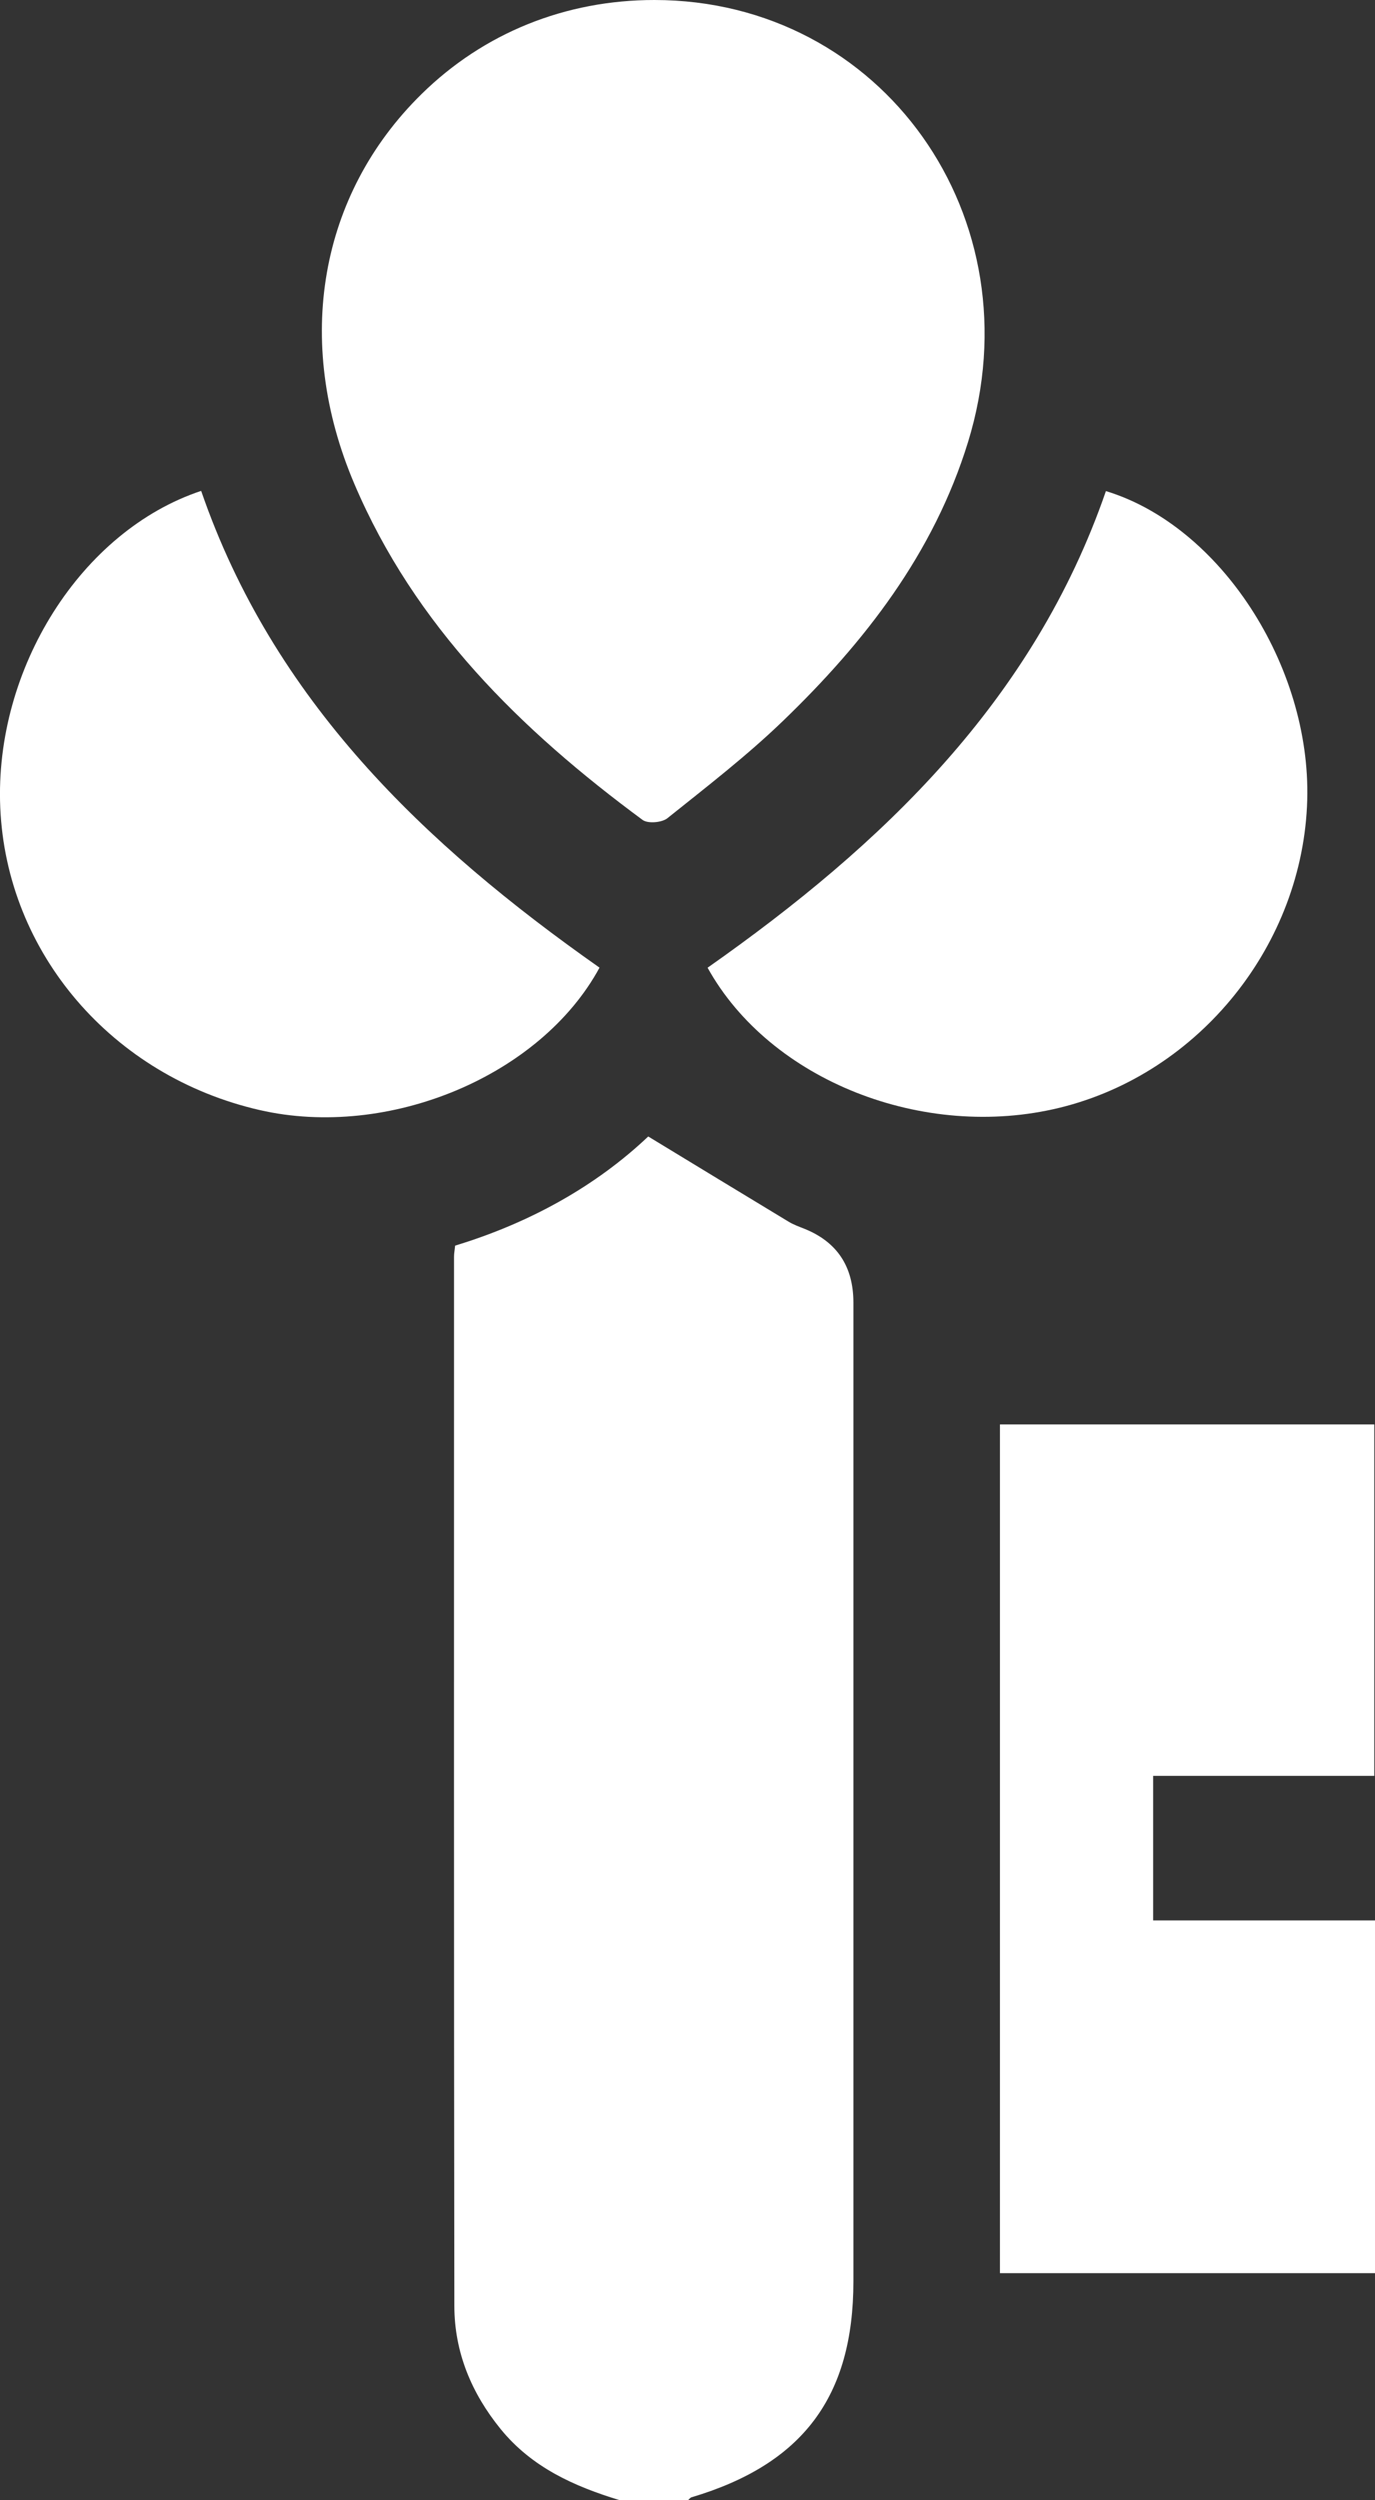 <?xml version="1.0" encoding="UTF-8"?>
<svg id="Calque_2" data-name="Calque 2" xmlns="http://www.w3.org/2000/svg" viewBox="0 0 210.84 383.25" fill="white">
    <rect x="0" y="0" width="210.84" height="383.25" fill="#333333" stroke="none"/>
    <g id="Calque_1-2" data-name="Calque 1">
        <g>
            <path d="m95.02,383.25c-6.98-2.12-13.47-5.03-18.25-10.9-4.48-5.51-7.09-11.79-7.1-18.85-.08-53.62-.05-107.25-.05-160.87,0-.49.1-.98.17-1.69,11.32-3.44,21.49-9.04,29.61-16.73,7.36,4.47,14.43,8.78,21.52,13.06.74.45,1.57.75,2.38,1.07q7.56,3.01,7.56,11.34c0,50.01,0,100.02,0,150.02,0,17.68-7.76,28.03-24.8,33.1-.22.06-.38.3-.57.46h-10.48Z"/>
            <path d="m100.35,0c34.97.02,58.66,33.38,48.09,67.75-5.25,17.05-15.81,30.65-28.4,42.78-5.54,5.34-11.69,10.08-17.71,14.9-.84.67-2.99.85-3.79.26-18.68-13.78-34.94-29.74-44.21-51.53-9.34-21.93-5.32-44.39,10.3-59.73C74.17,5.05,86.69,0,100.35,0Z"/>
            <path d="m210.84,294.38v54.07h-57.51v-130.1h57.4v53.87h-33.91v22.16h34.02Z"/>
            <path d="m30.85,75.26c11.06,32.09,34.21,54.19,61.08,73.07-9.03,16.64-32.38,26.35-52.11,21.83C17.2,164.98.99,146.08.04,123.78c-.91-21.3,12.41-42.42,30.8-48.53Z"/>
            <path d="m108.5,148.34c26.87-18.87,50-40.98,61.08-73.06,17.53,5.32,31.43,26.76,30.87,47.33-.61,22.16-16.51,41.94-37.95,47.19-20.88,5.11-44.42-4.17-54-21.46Z"/>
        </g>
    </g>
</svg>
